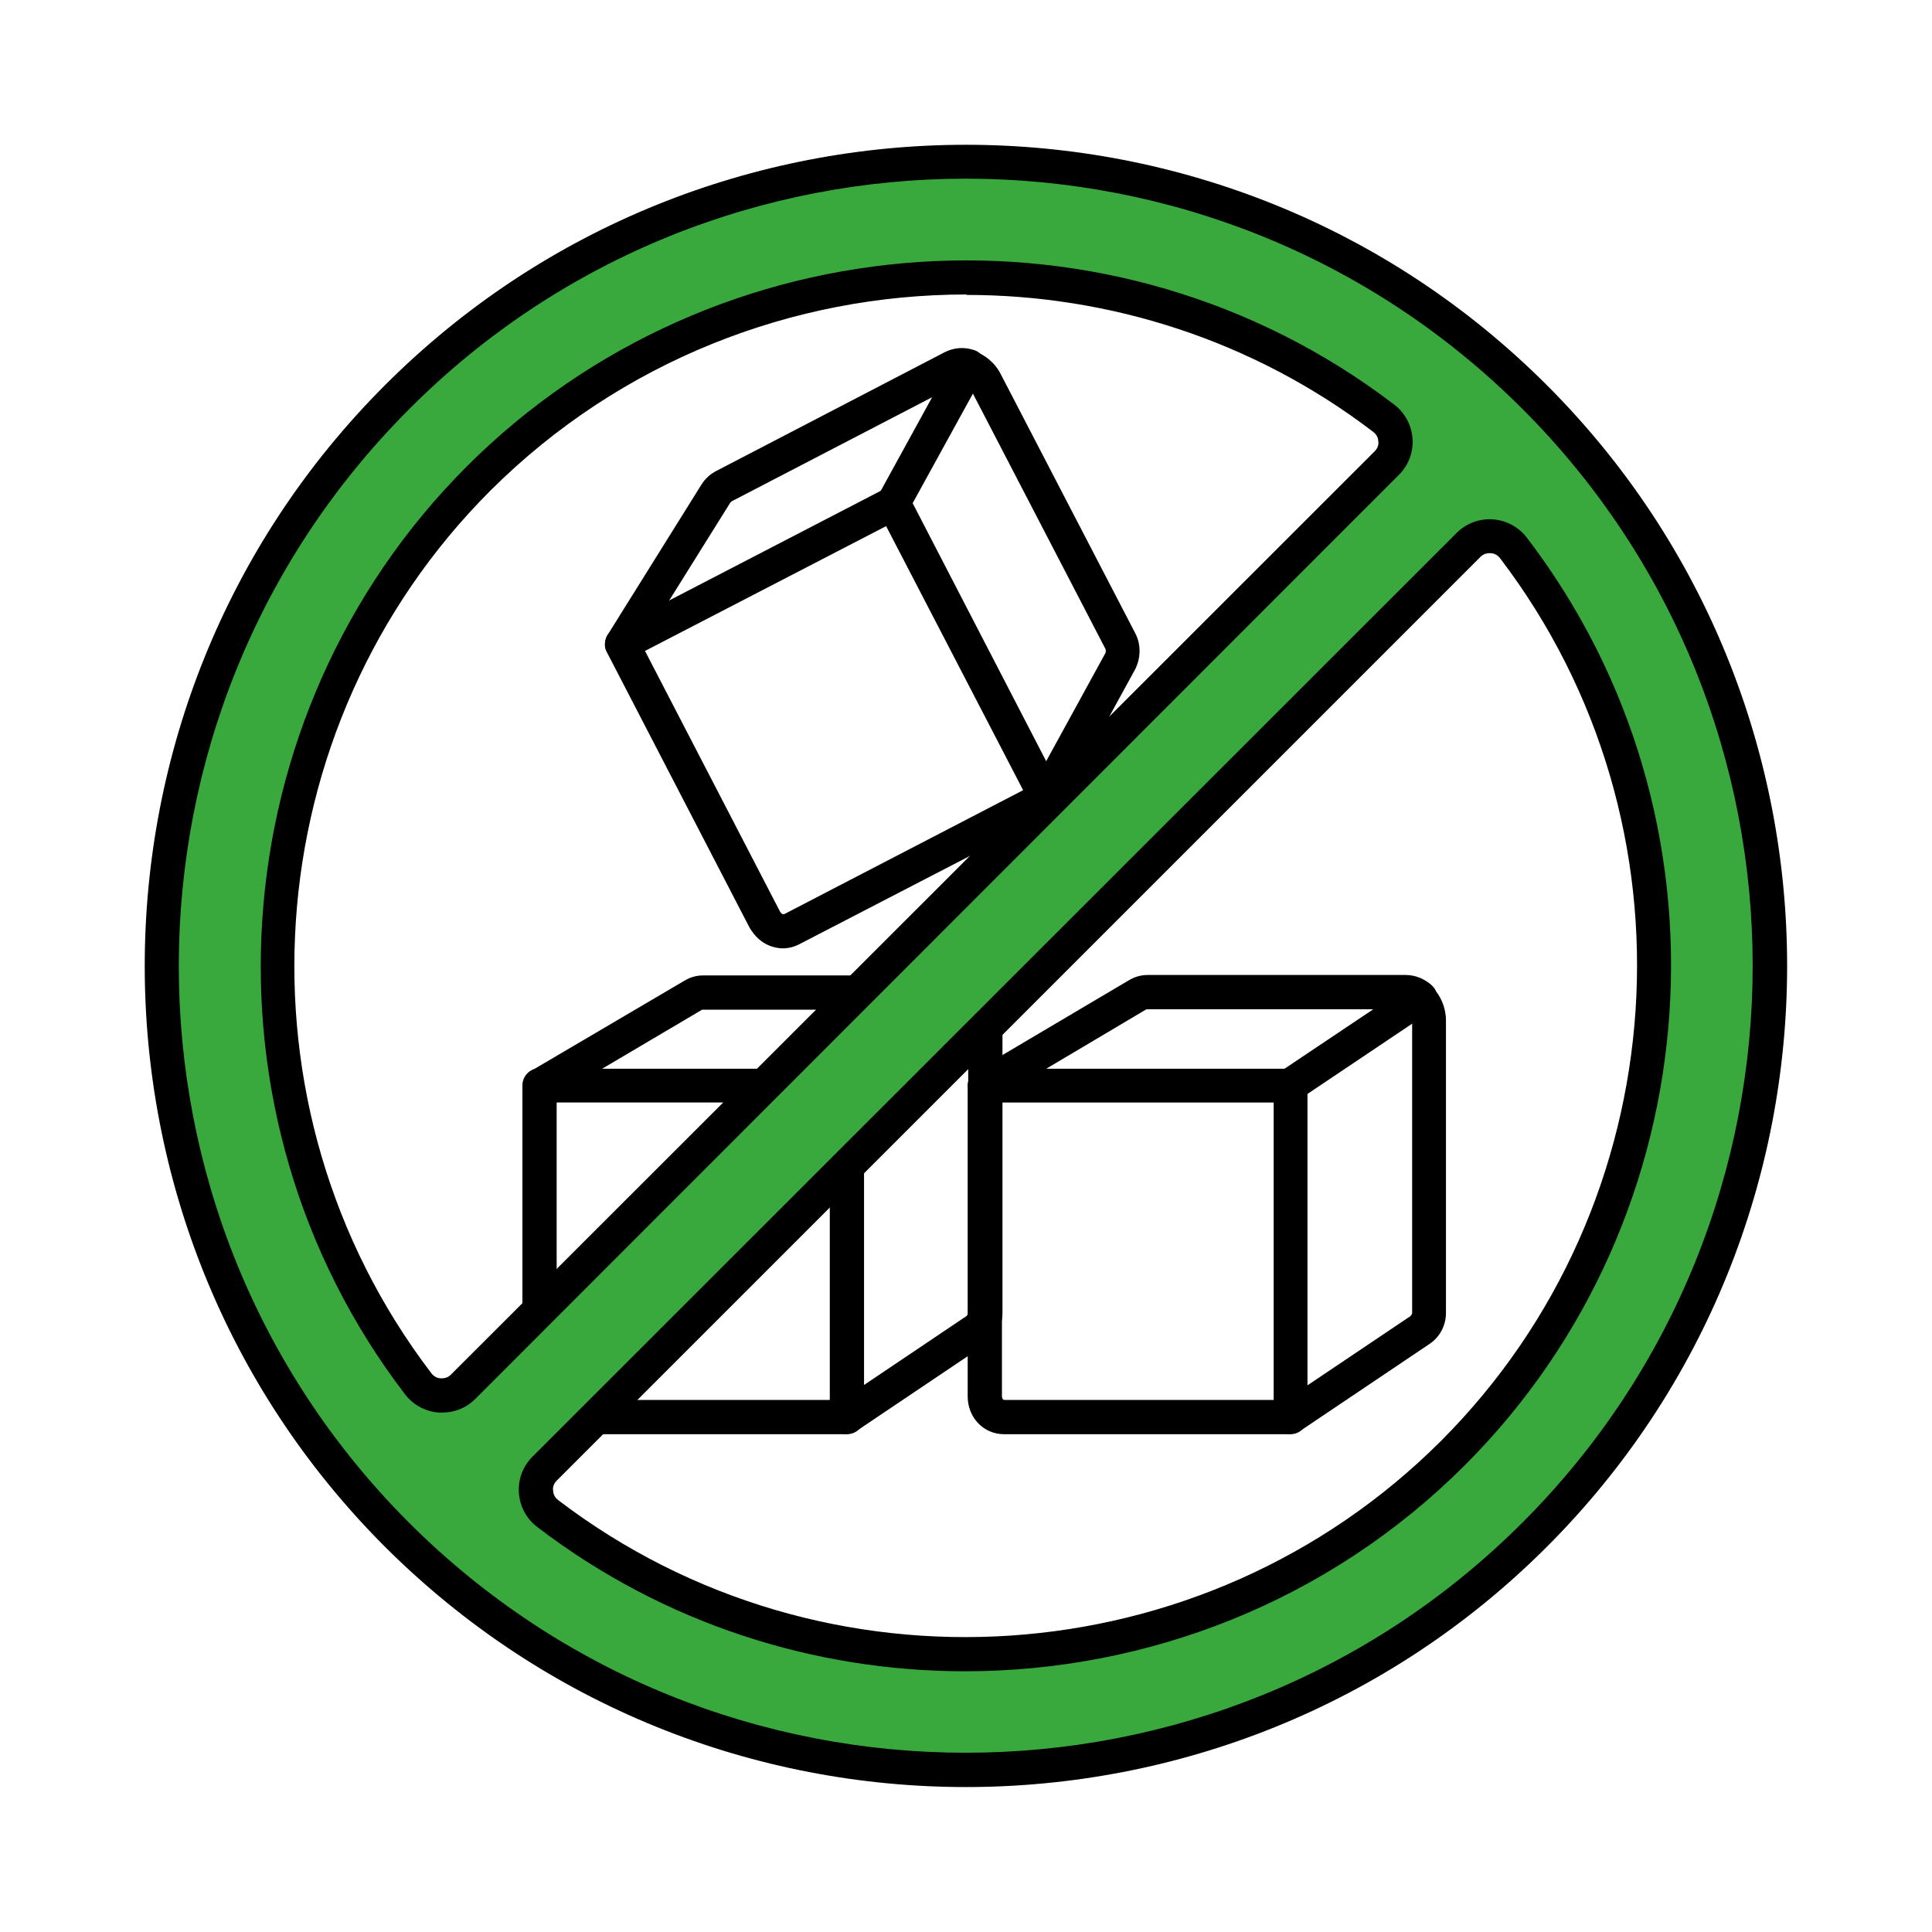 <svg xmlns="http://www.w3.org/2000/svg" fill="none" viewBox="0 0 40 40" height="40" width="40">
<path fill="#39A93D" d="M31.772 8.224C25.269 1.721 14.716 1.721 8.222 8.224C1.728 14.718 1.728 25.28 8.222 31.774C14.716 38.268 25.278 38.268 31.772 31.774C38.266 25.28 38.266 14.718 31.772 8.224ZM8.661 28.648C4.341 23.003 4.882 14.942 9.911 9.913C15.08 4.744 23.132 4.445 28.646 8.663C28.945 8.887 28.973 9.325 28.712 9.596L9.584 28.714C9.323 28.975 8.884 28.947 8.651 28.648H8.661ZM30.083 30.085C25.073 35.096 17.021 35.674 11.348 31.336C11.049 31.112 11.021 30.673 11.282 30.402L30.4 11.284C30.662 11.023 31.1 11.051 31.334 11.35C35.653 16.995 35.112 25.056 30.083 30.085Z"></path>
<path fill="black" d="M19.998 36.999C15.641 36.999 11.293 35.339 7.972 32.026C1.338 25.392 1.338 14.606 7.972 7.973C14.605 1.339 25.391 1.339 32.025 7.973C38.659 14.606 38.659 25.392 32.025 32.026C28.713 35.339 24.356 36.999 19.998 36.999ZM19.998 3.699C15.828 3.699 11.648 5.285 8.475 8.467C2.112 14.83 2.112 25.168 8.466 31.523C14.82 37.877 25.168 37.877 31.521 31.523C37.876 25.168 37.876 14.821 31.521 8.467C28.34 5.285 24.169 3.699 19.998 3.699ZM19.98 34.602C16.873 34.602 13.747 33.622 11.125 31.616C10.901 31.448 10.761 31.187 10.743 30.907C10.724 30.627 10.827 30.356 11.023 30.16L30.159 11.033C30.355 10.837 30.626 10.734 30.906 10.753C31.186 10.772 31.447 10.912 31.615 11.136C36.037 16.92 35.487 25.178 30.327 30.337C27.5 33.165 23.749 34.602 19.98 34.602ZM30.84 11.453C30.794 11.453 30.719 11.462 30.654 11.527L11.526 30.655C11.452 30.729 11.442 30.813 11.452 30.86C11.452 30.907 11.47 30.991 11.554 31.056C17.069 35.264 24.925 34.741 29.833 29.834C34.74 24.926 35.263 17.07 31.055 11.555C30.99 11.471 30.906 11.453 30.859 11.453C30.859 11.453 30.85 11.453 30.84 11.453ZM9.156 29.246C9.156 29.246 9.11 29.246 9.091 29.246C8.811 29.227 8.55 29.087 8.382 28.863C3.959 23.078 4.51 14.821 9.66 9.661C14.82 4.502 23.068 3.951 28.862 8.374C29.086 8.542 29.226 8.803 29.245 9.083C29.264 9.363 29.161 9.633 28.965 9.829L9.838 28.966C9.651 29.152 9.408 29.246 9.156 29.246ZM20.008 6.097C16.416 6.097 12.851 7.469 10.155 10.156C5.247 15.064 4.725 22.92 8.933 28.434C8.998 28.518 9.082 28.537 9.129 28.537C9.175 28.537 9.259 28.537 9.334 28.462L28.461 9.344C28.536 9.269 28.545 9.185 28.536 9.139C28.536 9.092 28.517 9.008 28.433 8.943C25.942 7.039 22.965 6.106 20.008 6.106V6.097Z"></path>
<path fill="black" d="M26.716 29.694H20.791C20.362 29.694 20.035 29.349 20.035 28.91V22.482C20.035 22.286 20.194 22.127 20.39 22.127H26.716C26.912 22.127 27.07 22.286 27.07 22.482V29.339C27.07 29.535 26.912 29.694 26.716 29.694ZM20.744 22.827V28.91C20.744 28.91 20.744 28.985 20.8 28.985H26.37V22.827H20.744Z"></path>
<path fill="black" d="M20.389 22.827C20.268 22.827 20.156 22.762 20.091 22.65C19.988 22.482 20.044 22.267 20.212 22.165L23.366 20.299C23.487 20.224 23.627 20.186 23.757 20.186H29.104C29.309 20.186 29.505 20.27 29.654 20.41C29.729 20.485 29.766 20.588 29.757 20.69C29.747 20.793 29.692 20.886 29.598 20.952L26.958 22.724C26.799 22.836 26.575 22.79 26.473 22.631C26.361 22.473 26.407 22.248 26.566 22.146L28.432 20.896H23.757C23.757 20.896 23.729 20.896 23.72 20.905L20.576 22.771C20.52 22.808 20.454 22.818 20.398 22.818L20.389 22.827Z"></path>
<path fill="black" d="M26.718 29.694C26.606 29.694 26.494 29.638 26.429 29.536C26.317 29.377 26.363 29.153 26.522 29.05L29.2 27.25C29.2 27.25 29.237 27.212 29.237 27.184V21.129C29.237 21.054 29.209 20.98 29.153 20.924C29.013 20.784 29.013 20.56 29.153 20.429C29.293 20.289 29.517 20.289 29.648 20.429C29.834 20.616 29.937 20.868 29.937 21.129V27.184C29.937 27.446 29.806 27.688 29.592 27.828L26.914 29.629C26.858 29.666 26.783 29.685 26.718 29.685V29.694Z"></path>
<path fill="black" d="M17.526 29.693C17.415 29.693 17.303 29.637 17.237 29.535C17.125 29.376 17.172 29.152 17.331 29.05L20.008 27.249C20.008 27.249 20.046 27.212 20.046 27.184V21.361C20.046 21.166 20.204 21.007 20.4 21.007C20.596 21.007 20.755 21.166 20.755 21.361V27.184C20.755 27.445 20.624 27.687 20.41 27.827L17.732 29.628C17.676 29.666 17.601 29.684 17.536 29.684L17.526 29.693Z"></path>
<path fill="black" d="M15.733 22.826H11.171C11.012 22.826 10.872 22.724 10.835 22.565C10.797 22.416 10.863 22.248 10.993 22.173L14.166 20.307C14.287 20.233 14.418 20.195 14.557 20.195H17.665C17.86 20.195 18.019 20.354 18.019 20.55C18.019 20.746 17.86 20.904 17.665 20.904H14.557C14.557 20.904 14.53 20.904 14.52 20.914L12.467 22.127H15.733C15.929 22.127 16.088 22.285 16.088 22.481C16.088 22.677 15.929 22.836 15.733 22.836V22.826Z"></path>
<path fill="black" d="M11.171 27.454C10.975 27.454 10.816 27.296 10.816 27.1V22.472C10.816 22.276 10.975 22.117 11.171 22.117C11.367 22.117 11.525 22.276 11.525 22.472V27.1C11.525 27.296 11.367 27.454 11.171 27.454Z"></path>
<path fill="black" d="M17.525 29.694H12.394C12.198 29.694 12.039 29.535 12.039 29.34C12.039 29.144 12.198 28.985 12.394 28.985H17.18V24.245C17.18 24.049 17.339 23.891 17.535 23.891C17.731 23.891 17.889 24.049 17.889 24.245V29.34C17.889 29.535 17.731 29.694 17.535 29.694H17.525Z"></path>
<path fill="black" d="M16.209 19.635C16.125 19.635 16.041 19.617 15.957 19.589C15.771 19.523 15.622 19.383 15.519 19.206L12.561 13.496C12.514 13.412 12.514 13.319 12.543 13.225C12.57 13.132 12.636 13.067 12.72 13.02L18.337 10.109C18.505 10.016 18.719 10.09 18.813 10.258L21.966 16.351C22.013 16.435 22.013 16.528 21.985 16.622C21.957 16.715 21.892 16.78 21.808 16.827L16.545 19.551C16.433 19.607 16.321 19.635 16.2 19.635H16.209ZM13.354 13.477L16.153 18.88C16.153 18.88 16.181 18.917 16.2 18.926C16.2 18.926 16.219 18.926 16.237 18.926L21.183 16.36L18.346 10.893L13.354 13.477Z"></path>
<path fill="black" d="M12.88 13.683C12.815 13.683 12.749 13.664 12.693 13.627C12.525 13.524 12.479 13.309 12.582 13.142L14.522 10.034C14.597 9.913 14.7 9.82 14.821 9.755L19.561 7.291C19.747 7.198 19.953 7.179 20.158 7.245C20.26 7.273 20.335 7.347 20.382 7.45C20.419 7.543 20.41 7.655 20.363 7.749L18.814 10.566C18.721 10.734 18.506 10.8 18.338 10.706C18.17 10.613 18.105 10.398 18.198 10.23L19.299 8.224L15.147 10.38C15.147 10.38 15.129 10.398 15.119 10.408L13.179 13.515C13.113 13.617 13.001 13.683 12.88 13.683Z"></path>
<path fill="black" d="M21.649 16.865C21.593 16.865 21.537 16.855 21.481 16.818C21.313 16.725 21.248 16.51 21.341 16.342L22.89 13.515C22.89 13.515 22.899 13.469 22.89 13.441L20.1 8.066C20.063 8.001 20.007 7.945 19.932 7.926C19.745 7.87 19.643 7.665 19.699 7.488C19.755 7.301 19.951 7.199 20.137 7.255C20.389 7.338 20.595 7.506 20.716 7.74L23.506 13.114C23.627 13.347 23.618 13.618 23.506 13.851L21.957 16.678C21.892 16.799 21.77 16.865 21.649 16.865Z"></path>
</svg>
